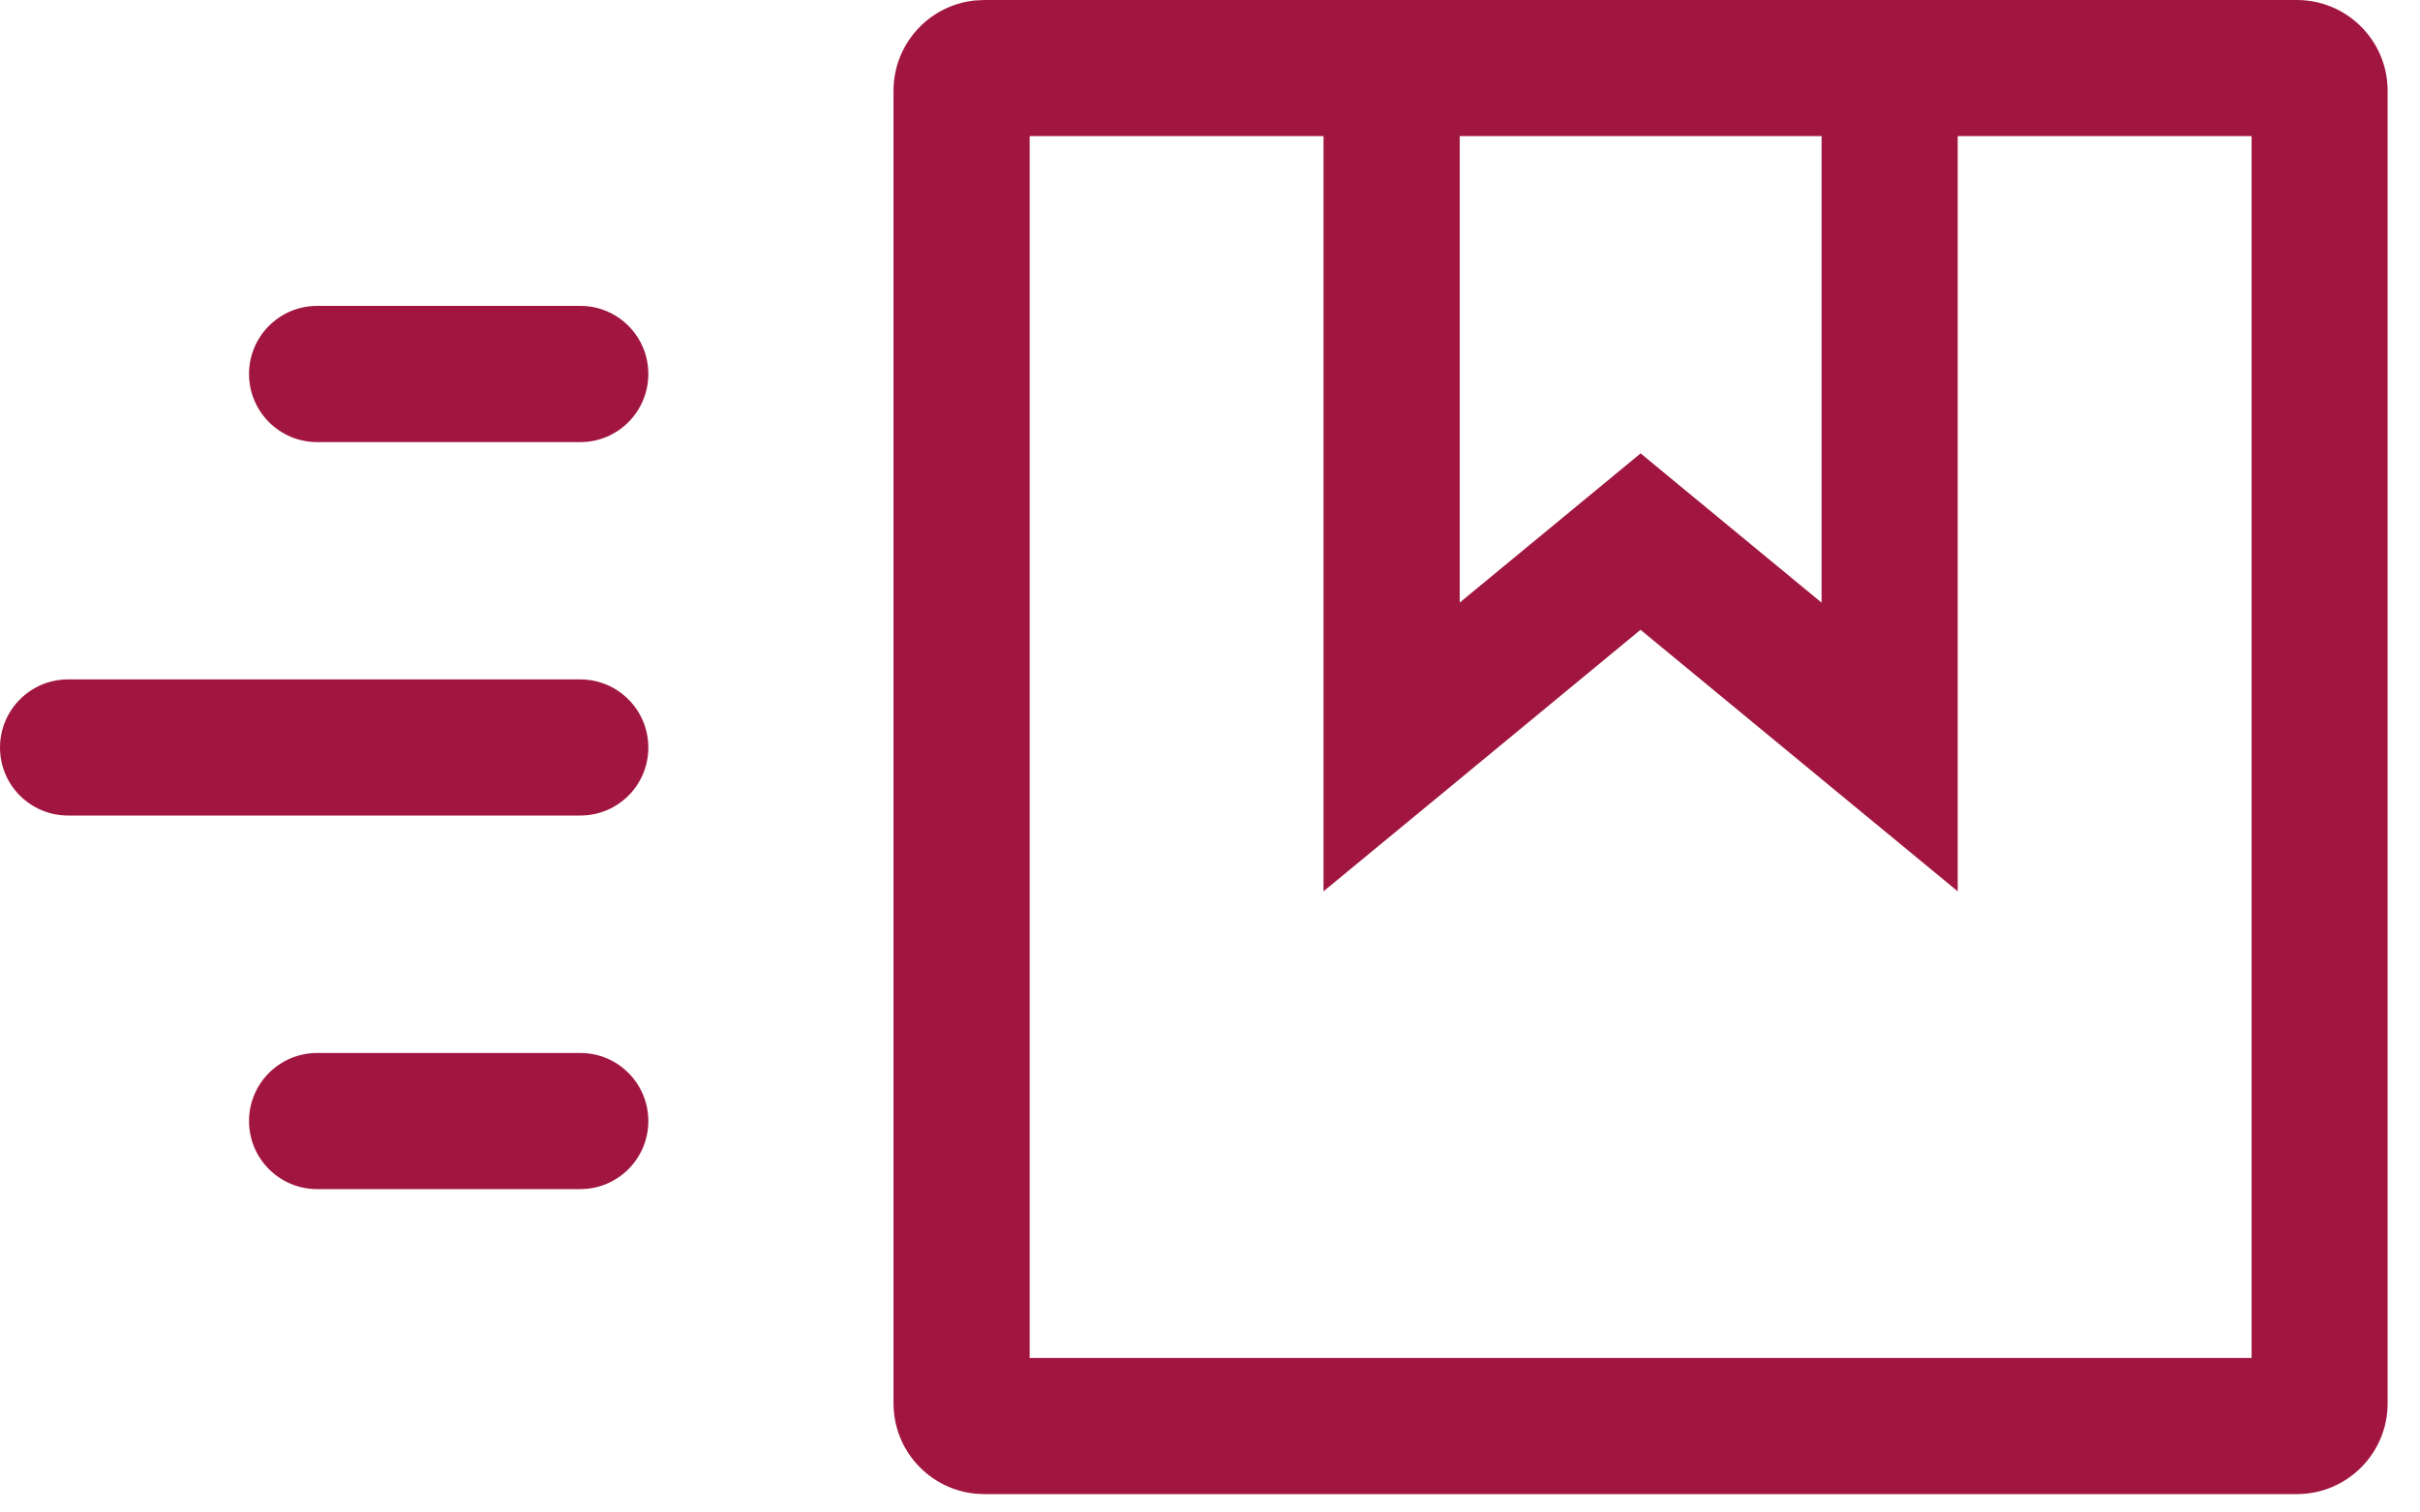 <svg width="32" height="20" viewBox="0 0 32 20" fill="none" xmlns="http://www.w3.org/2000/svg">
<path d="M30.372 0C31.035 0 31.572 0.538 31.572 1.2V18.557C31.572 19.219 31.035 19.757 30.372 19.757H13.016L12.893 19.751C12.287 19.689 11.815 19.178 11.815 18.557V1.2C11.815 0.579 12.287 0.067 12.893 0.006L13.016 0H30.372ZM13.615 17.957H29.773V1.8H25.887V11.786L24.414 10.572L21.693 8.328L18.974 10.572L17.501 11.786V1.8H13.615V17.957ZM7.674 13.924C8.171 13.924 8.573 14.327 8.573 14.824C8.573 15.321 8.171 15.723 7.674 15.724H4.193C3.696 15.724 3.293 15.321 3.293 14.824C3.293 14.327 3.696 13.924 4.193 13.924H7.674ZM7.674 8.984C8.171 8.985 8.573 9.388 8.573 9.885C8.573 10.382 8.171 10.784 7.674 10.784H0.9C0.403 10.784 0 10.382 0 9.885C0 9.388 0.403 8.984 0.9 8.984H7.674ZM19.302 7.968L21.121 6.468L21.694 5.995L22.267 6.468L24.087 7.969V1.8H19.302V7.968ZM7.674 4.045C8.171 4.045 8.573 4.448 8.573 4.945C8.573 5.442 8.171 5.846 7.674 5.846H4.193C3.696 5.846 3.293 5.442 3.293 4.945C3.293 4.448 3.696 4.045 4.193 4.045H7.674Z" fill="#A11640"></path>
</svg>
